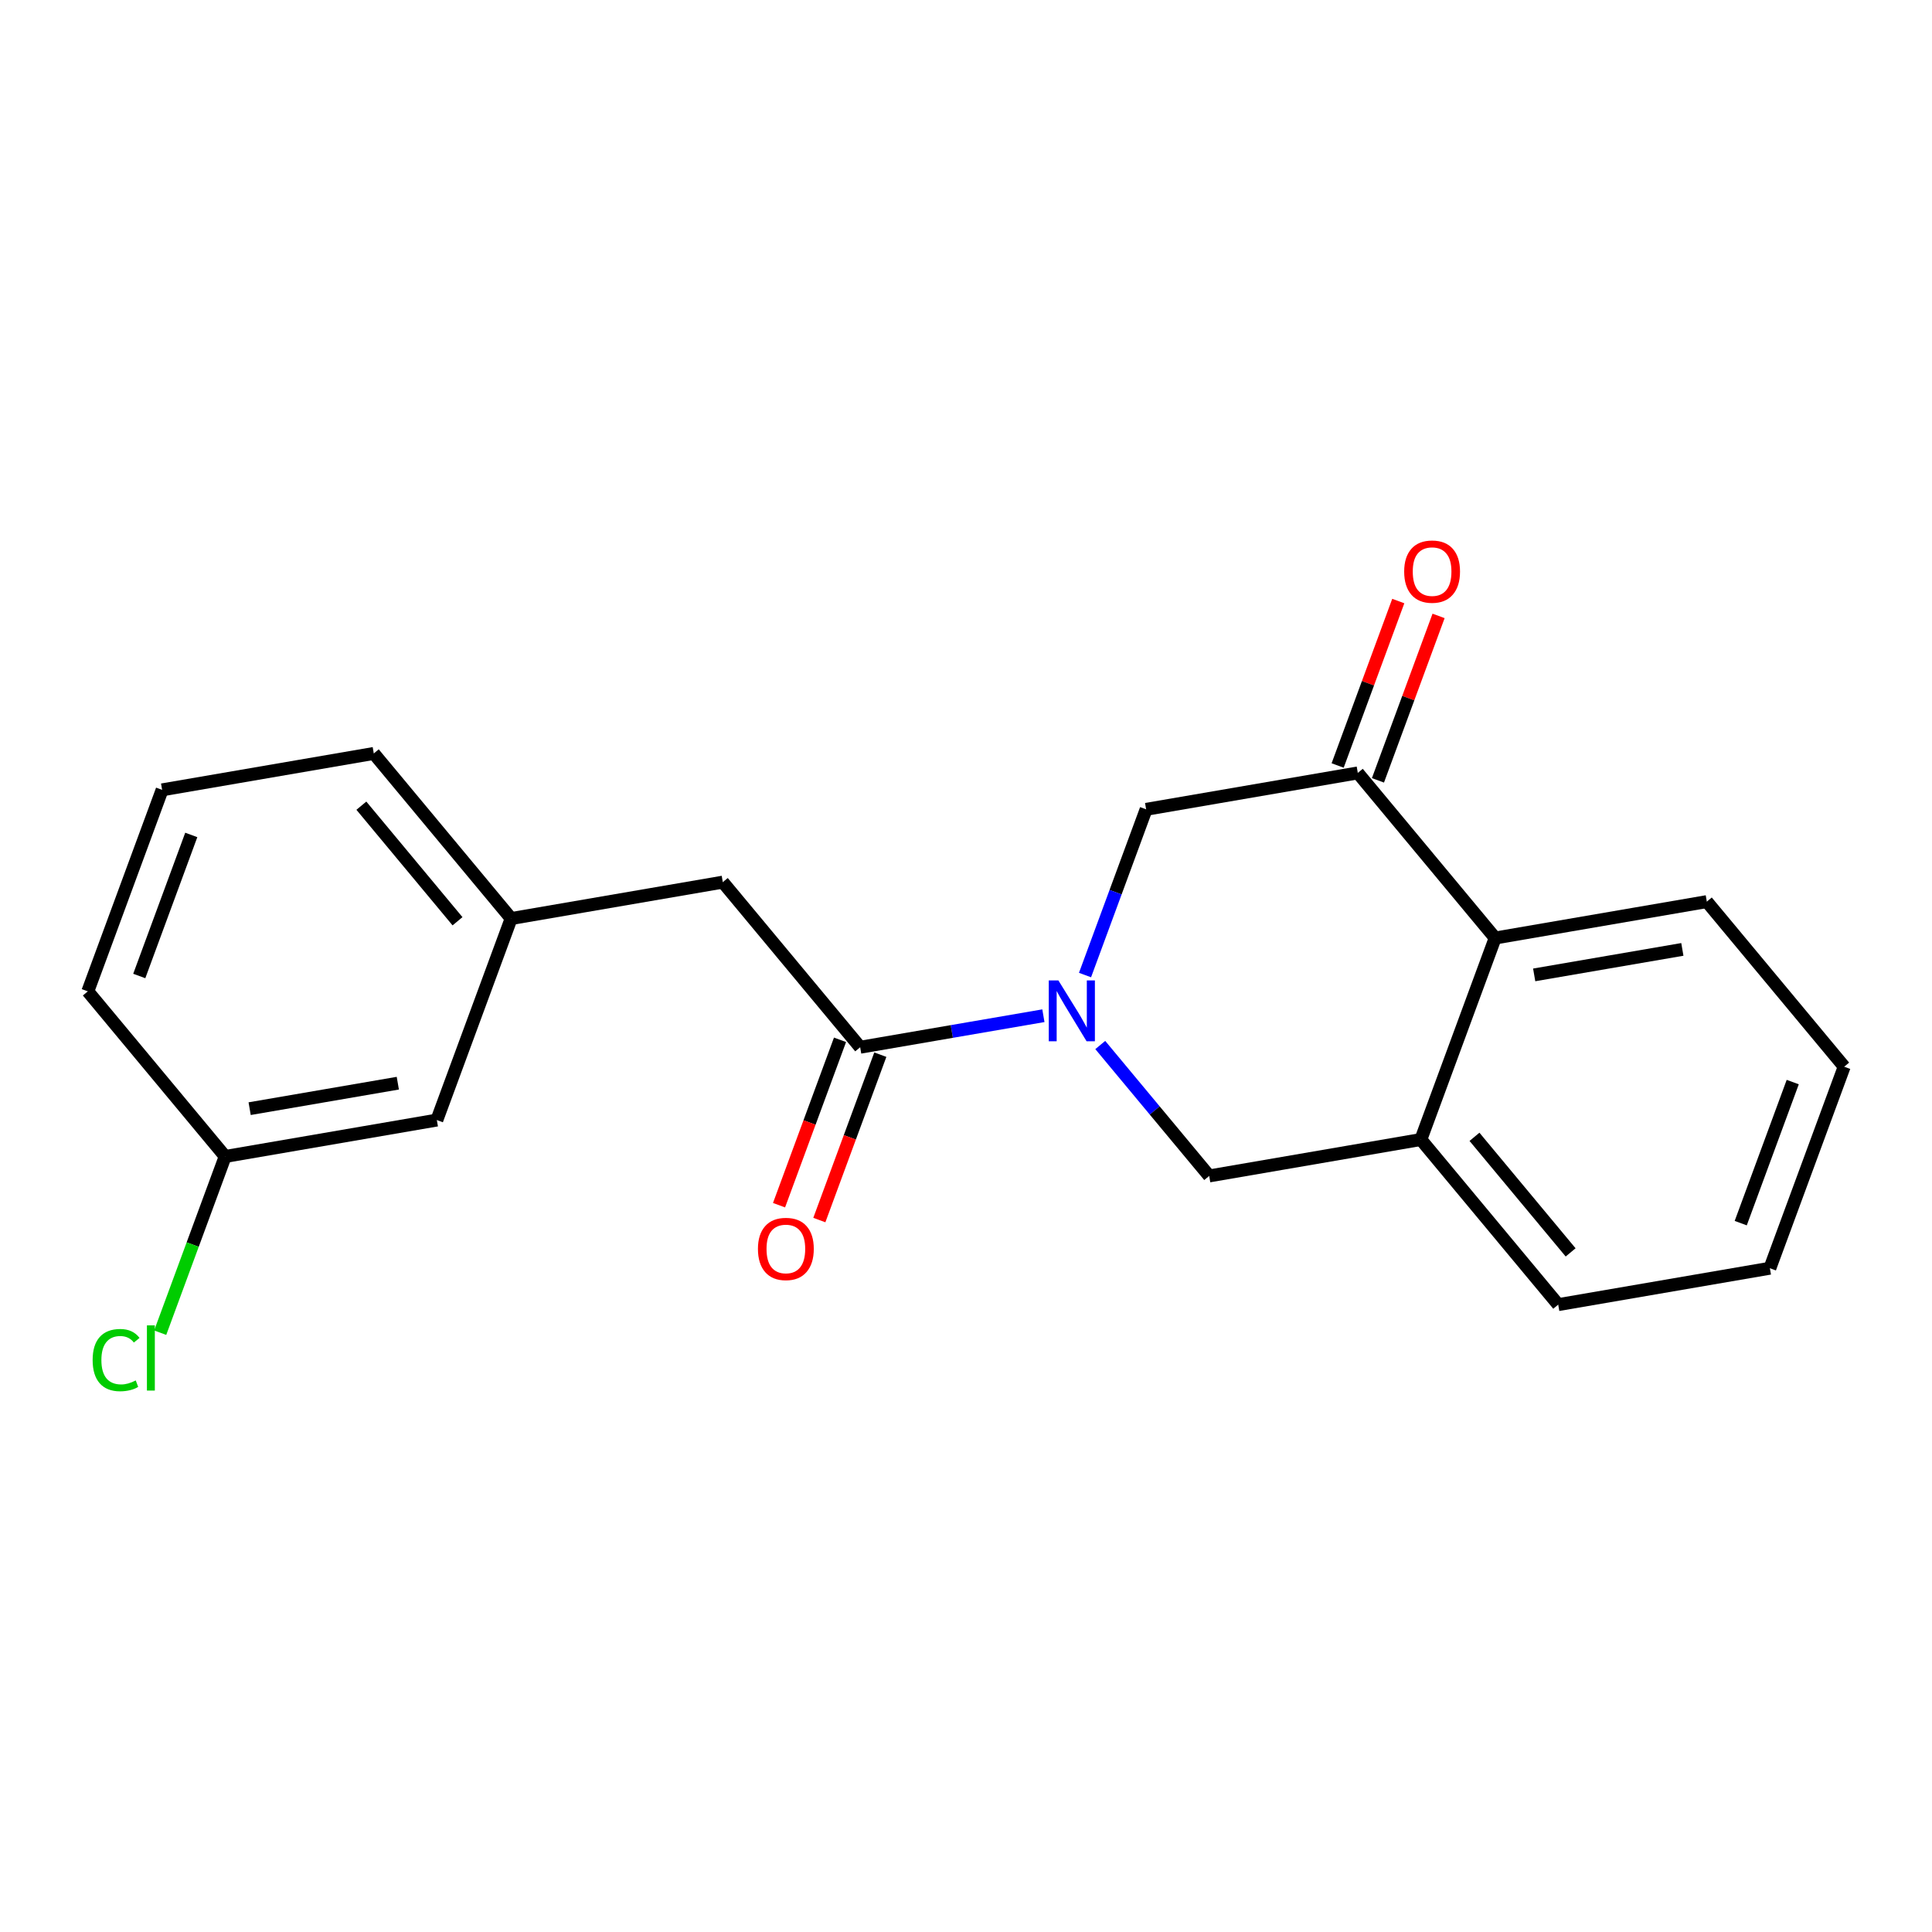 <?xml version='1.0' encoding='iso-8859-1'?>
<svg version='1.1' baseProfile='full'
              xmlns='http://www.w3.org/2000/svg'
                      xmlns:rdkit='http://www.rdkit.org/xml'
                      xmlns:xlink='http://www.w3.org/1999/xlink'
                  xml:space='preserve'
width='300px' height='300px' viewBox='0 0 300 300'>
<!-- END OF HEADER -->
<rect style='opacity:1.0;fill:#FFFFFF;stroke:none' width='300' height='300' x='0' y='0'> </rect>
<rect style='opacity:1.0;fill:#FFFFFF;stroke:none' width='300' height='300' x='0' y='0'> </rect>
<path class='bond-0 atom-0 atom-1' d='M 217.124,93.33 L 212.417,106.097' style='fill:none;fill-rule:evenodd;stroke:#FF0000;stroke-width:2.0px;stroke-linecap:butt;stroke-linejoin:miter;stroke-opacity:1' />
<path class='bond-0 atom-0 atom-1' d='M 212.417,106.097 L 207.709,118.865' style='fill:none;fill-rule:evenodd;stroke:#000000;stroke-width:2.0px;stroke-linecap:butt;stroke-linejoin:miter;stroke-opacity:1' />
<path class='bond-0 atom-0 atom-1' d='M 223.382,95.638 L 218.675,108.405' style='fill:none;fill-rule:evenodd;stroke:#FF0000;stroke-width:2.0px;stroke-linecap:butt;stroke-linejoin:miter;stroke-opacity:1' />
<path class='bond-0 atom-0 atom-1' d='M 218.675,108.405 L 213.967,121.172' style='fill:none;fill-rule:evenodd;stroke:#000000;stroke-width:2.0px;stroke-linecap:butt;stroke-linejoin:miter;stroke-opacity:1' />
<path class='bond-1 atom-1 atom-2' d='M 210.838,120.018 L 177.971,125.672' style='fill:none;fill-rule:evenodd;stroke:#000000;stroke-width:2.0px;stroke-linecap:butt;stroke-linejoin:miter;stroke-opacity:1' />
<path class='bond-20 atom-20 atom-1' d='M 232.167,145.655 L 210.838,120.018' style='fill:none;fill-rule:evenodd;stroke:#000000;stroke-width:2.0px;stroke-linecap:butt;stroke-linejoin:miter;stroke-opacity:1' />
<path class='bond-2 atom-2 atom-3' d='M 177.971,125.672 L 173.227,138.539' style='fill:none;fill-rule:evenodd;stroke:#000000;stroke-width:2.0px;stroke-linecap:butt;stroke-linejoin:miter;stroke-opacity:1' />
<path class='bond-2 atom-2 atom-3' d='M 173.227,138.539 L 168.482,151.406' style='fill:none;fill-rule:evenodd;stroke:#0000FF;stroke-width:2.0px;stroke-linecap:butt;stroke-linejoin:miter;stroke-opacity:1' />
<path class='bond-3 atom-3 atom-4' d='M 162.018,157.721 L 147.792,160.168' style='fill:none;fill-rule:evenodd;stroke:#0000FF;stroke-width:2.0px;stroke-linecap:butt;stroke-linejoin:miter;stroke-opacity:1' />
<path class='bond-3 atom-3 atom-4' d='M 147.792,160.168 L 133.567,162.615' style='fill:none;fill-rule:evenodd;stroke:#000000;stroke-width:2.0px;stroke-linecap:butt;stroke-linejoin:miter;stroke-opacity:1' />
<path class='bond-13 atom-3 atom-14' d='M 170.849,162.269 L 179.306,172.434' style='fill:none;fill-rule:evenodd;stroke:#0000FF;stroke-width:2.0px;stroke-linecap:butt;stroke-linejoin:miter;stroke-opacity:1' />
<path class='bond-13 atom-3 atom-14' d='M 179.306,172.434 L 187.763,182.599' style='fill:none;fill-rule:evenodd;stroke:#000000;stroke-width:2.0px;stroke-linecap:butt;stroke-linejoin:miter;stroke-opacity:1' />
<path class='bond-4 atom-4 atom-5' d='M 130.438,161.461 L 125.703,174.302' style='fill:none;fill-rule:evenodd;stroke:#000000;stroke-width:2.0px;stroke-linecap:butt;stroke-linejoin:miter;stroke-opacity:1' />
<path class='bond-4 atom-4 atom-5' d='M 125.703,174.302 L 120.968,187.142' style='fill:none;fill-rule:evenodd;stroke:#FF0000;stroke-width:2.0px;stroke-linecap:butt;stroke-linejoin:miter;stroke-opacity:1' />
<path class='bond-4 atom-4 atom-5' d='M 136.696,163.769 L 131.961,176.609' style='fill:none;fill-rule:evenodd;stroke:#000000;stroke-width:2.0px;stroke-linecap:butt;stroke-linejoin:miter;stroke-opacity:1' />
<path class='bond-4 atom-4 atom-5' d='M 131.961,176.609 L 127.226,189.45' style='fill:none;fill-rule:evenodd;stroke:#FF0000;stroke-width:2.0px;stroke-linecap:butt;stroke-linejoin:miter;stroke-opacity:1' />
<path class='bond-5 atom-4 atom-6' d='M 133.567,162.615 L 112.237,136.978' style='fill:none;fill-rule:evenodd;stroke:#000000;stroke-width:2.0px;stroke-linecap:butt;stroke-linejoin:miter;stroke-opacity:1' />
<path class='bond-6 atom-6 atom-7' d='M 112.237,136.978 L 79.37,142.631' style='fill:none;fill-rule:evenodd;stroke:#000000;stroke-width:2.0px;stroke-linecap:butt;stroke-linejoin:miter;stroke-opacity:1' />
<path class='bond-7 atom-7 atom-8' d='M 79.37,142.631 L 58.041,116.994' style='fill:none;fill-rule:evenodd;stroke:#000000;stroke-width:2.0px;stroke-linecap:butt;stroke-linejoin:miter;stroke-opacity:1' />
<path class='bond-7 atom-7 atom-8' d='M 71.043,143.052 L 56.113,125.106' style='fill:none;fill-rule:evenodd;stroke:#000000;stroke-width:2.0px;stroke-linecap:butt;stroke-linejoin:miter;stroke-opacity:1' />
<path class='bond-21 atom-13 atom-7' d='M 67.833,173.922 L 79.37,142.631' style='fill:none;fill-rule:evenodd;stroke:#000000;stroke-width:2.0px;stroke-linecap:butt;stroke-linejoin:miter;stroke-opacity:1' />
<path class='bond-8 atom-8 atom-9' d='M 58.041,116.994 L 25.174,122.648' style='fill:none;fill-rule:evenodd;stroke:#000000;stroke-width:2.0px;stroke-linecap:butt;stroke-linejoin:miter;stroke-opacity:1' />
<path class='bond-9 atom-9 atom-10' d='M 25.174,122.648 L 13.636,153.938' style='fill:none;fill-rule:evenodd;stroke:#000000;stroke-width:2.0px;stroke-linecap:butt;stroke-linejoin:miter;stroke-opacity:1' />
<path class='bond-9 atom-9 atom-10' d='M 29.701,129.649 L 21.625,151.552' style='fill:none;fill-rule:evenodd;stroke:#000000;stroke-width:2.0px;stroke-linecap:butt;stroke-linejoin:miter;stroke-opacity:1' />
<path class='bond-10 atom-10 atom-11' d='M 13.636,153.938 L 34.966,179.575' style='fill:none;fill-rule:evenodd;stroke:#000000;stroke-width:2.0px;stroke-linecap:butt;stroke-linejoin:miter;stroke-opacity:1' />
<path class='bond-11 atom-11 atom-12' d='M 34.966,179.575 L 29.921,193.257' style='fill:none;fill-rule:evenodd;stroke:#000000;stroke-width:2.0px;stroke-linecap:butt;stroke-linejoin:miter;stroke-opacity:1' />
<path class='bond-11 atom-11 atom-12' d='M 29.921,193.257 L 24.875,206.94' style='fill:none;fill-rule:evenodd;stroke:#00CC00;stroke-width:2.0px;stroke-linecap:butt;stroke-linejoin:miter;stroke-opacity:1' />
<path class='bond-12 atom-11 atom-13' d='M 34.966,179.575 L 67.833,173.922' style='fill:none;fill-rule:evenodd;stroke:#000000;stroke-width:2.0px;stroke-linecap:butt;stroke-linejoin:miter;stroke-opacity:1' />
<path class='bond-12 atom-11 atom-13' d='M 38.765,172.153 L 61.772,168.196' style='fill:none;fill-rule:evenodd;stroke:#000000;stroke-width:2.0px;stroke-linecap:butt;stroke-linejoin:miter;stroke-opacity:1' />
<path class='bond-14 atom-14 atom-15' d='M 187.763,182.599 L 220.63,176.945' style='fill:none;fill-rule:evenodd;stroke:#000000;stroke-width:2.0px;stroke-linecap:butt;stroke-linejoin:miter;stroke-opacity:1' />
<path class='bond-15 atom-15 atom-16' d='M 220.63,176.945 L 241.959,202.582' style='fill:none;fill-rule:evenodd;stroke:#000000;stroke-width:2.0px;stroke-linecap:butt;stroke-linejoin:miter;stroke-opacity:1' />
<path class='bond-15 atom-15 atom-16' d='M 228.957,176.525 L 243.887,194.471' style='fill:none;fill-rule:evenodd;stroke:#000000;stroke-width:2.0px;stroke-linecap:butt;stroke-linejoin:miter;stroke-opacity:1' />
<path class='bond-22 atom-20 atom-15' d='M 232.167,145.655 L 220.63,176.945' style='fill:none;fill-rule:evenodd;stroke:#000000;stroke-width:2.0px;stroke-linecap:butt;stroke-linejoin:miter;stroke-opacity:1' />
<path class='bond-16 atom-16 atom-17' d='M 241.959,202.582 L 274.826,196.929' style='fill:none;fill-rule:evenodd;stroke:#000000;stroke-width:2.0px;stroke-linecap:butt;stroke-linejoin:miter;stroke-opacity:1' />
<path class='bond-17 atom-17 atom-18' d='M 274.826,196.929 L 286.364,165.639' style='fill:none;fill-rule:evenodd;stroke:#000000;stroke-width:2.0px;stroke-linecap:butt;stroke-linejoin:miter;stroke-opacity:1' />
<path class='bond-17 atom-17 atom-18' d='M 270.299,189.928 L 278.375,168.025' style='fill:none;fill-rule:evenodd;stroke:#000000;stroke-width:2.0px;stroke-linecap:butt;stroke-linejoin:miter;stroke-opacity:1' />
<path class='bond-18 atom-18 atom-19' d='M 286.364,165.639 L 265.034,140.002' style='fill:none;fill-rule:evenodd;stroke:#000000;stroke-width:2.0px;stroke-linecap:butt;stroke-linejoin:miter;stroke-opacity:1' />
<path class='bond-19 atom-19 atom-20' d='M 265.034,140.002 L 232.167,145.655' style='fill:none;fill-rule:evenodd;stroke:#000000;stroke-width:2.0px;stroke-linecap:butt;stroke-linejoin:miter;stroke-opacity:1' />
<path class='bond-19 atom-19 atom-20' d='M 261.235,147.423 L 238.228,151.381' style='fill:none;fill-rule:evenodd;stroke:#000000;stroke-width:2.0px;stroke-linecap:butt;stroke-linejoin:miter;stroke-opacity:1' />
<path  class='atom-0' d='M 218.04 88.755
Q 218.04 86.487, 219.161 85.22
Q 220.281 83.952, 222.376 83.952
Q 224.47 83.952, 225.59 85.22
Q 226.711 86.487, 226.711 88.755
Q 226.711 91.049, 225.577 92.356
Q 224.443 93.65, 222.376 93.65
Q 220.295 93.65, 219.161 92.356
Q 218.04 91.062, 218.04 88.755
M 222.376 92.583
Q 223.816 92.583, 224.59 91.623
Q 225.377 90.649, 225.377 88.755
Q 225.377 86.9, 224.59 85.967
Q 223.816 85.02, 222.376 85.02
Q 220.935 85.02, 220.148 85.953
Q 219.374 86.887, 219.374 88.755
Q 219.374 90.662, 220.148 91.623
Q 220.935 92.583, 222.376 92.583
' fill='#FF0000'/>
<path  class='atom-3' d='M 164.346 152.239
L 167.441 157.242
Q 167.747 157.735, 168.241 158.629
Q 168.735 159.523, 168.761 159.576
L 168.761 152.239
L 170.015 152.239
L 170.015 161.684
L 168.721 161.684
L 165.4 156.215
Q 165.013 155.574, 164.599 154.841
Q 164.199 154.107, 164.079 153.88
L 164.079 161.684
L 162.852 161.684
L 162.852 152.239
L 164.346 152.239
' fill='#0000FF'/>
<path  class='atom-5' d='M 117.693 193.932
Q 117.693 191.664, 118.814 190.397
Q 119.935 189.13, 122.029 189.13
Q 124.123 189.13, 125.244 190.397
Q 126.364 191.664, 126.364 193.932
Q 126.364 196.226, 125.23 197.534
Q 124.097 198.828, 122.029 198.828
Q 119.948 198.828, 118.814 197.534
Q 117.693 196.24, 117.693 193.932
M 122.029 197.761
Q 123.47 197.761, 124.243 196.8
Q 125.03 195.826, 125.03 193.932
Q 125.03 192.078, 124.243 191.144
Q 123.47 190.197, 122.029 190.197
Q 120.588 190.197, 119.801 191.131
Q 119.027 192.064, 119.027 193.932
Q 119.027 195.84, 119.801 196.8
Q 120.588 197.761, 122.029 197.761
' fill='#FF0000'/>
<path  class='atom-12' d='M 14.384 211.192
Q 14.384 208.844, 15.478 207.617
Q 16.585 206.376, 18.679 206.376
Q 20.627 206.376, 21.667 207.75
L 20.787 208.471
Q 20.026 207.47, 18.679 207.47
Q 17.252 207.47, 16.491 208.431
Q 15.744 209.378, 15.744 211.192
Q 15.744 213.06, 16.518 214.02
Q 17.305 214.98, 18.826 214.98
Q 19.866 214.98, 21.08 214.353
L 21.454 215.354
Q 20.96 215.674, 20.213 215.861
Q 19.466 216.048, 18.639 216.048
Q 16.585 216.048, 15.478 214.794
Q 14.384 213.54, 14.384 211.192
' fill='#00CC00'/>
<path  class='atom-12' d='M 22.814 205.803
L 24.042 205.803
L 24.042 215.928
L 22.814 215.928
L 22.814 205.803
' fill='#00CC00'/>
</svg>
